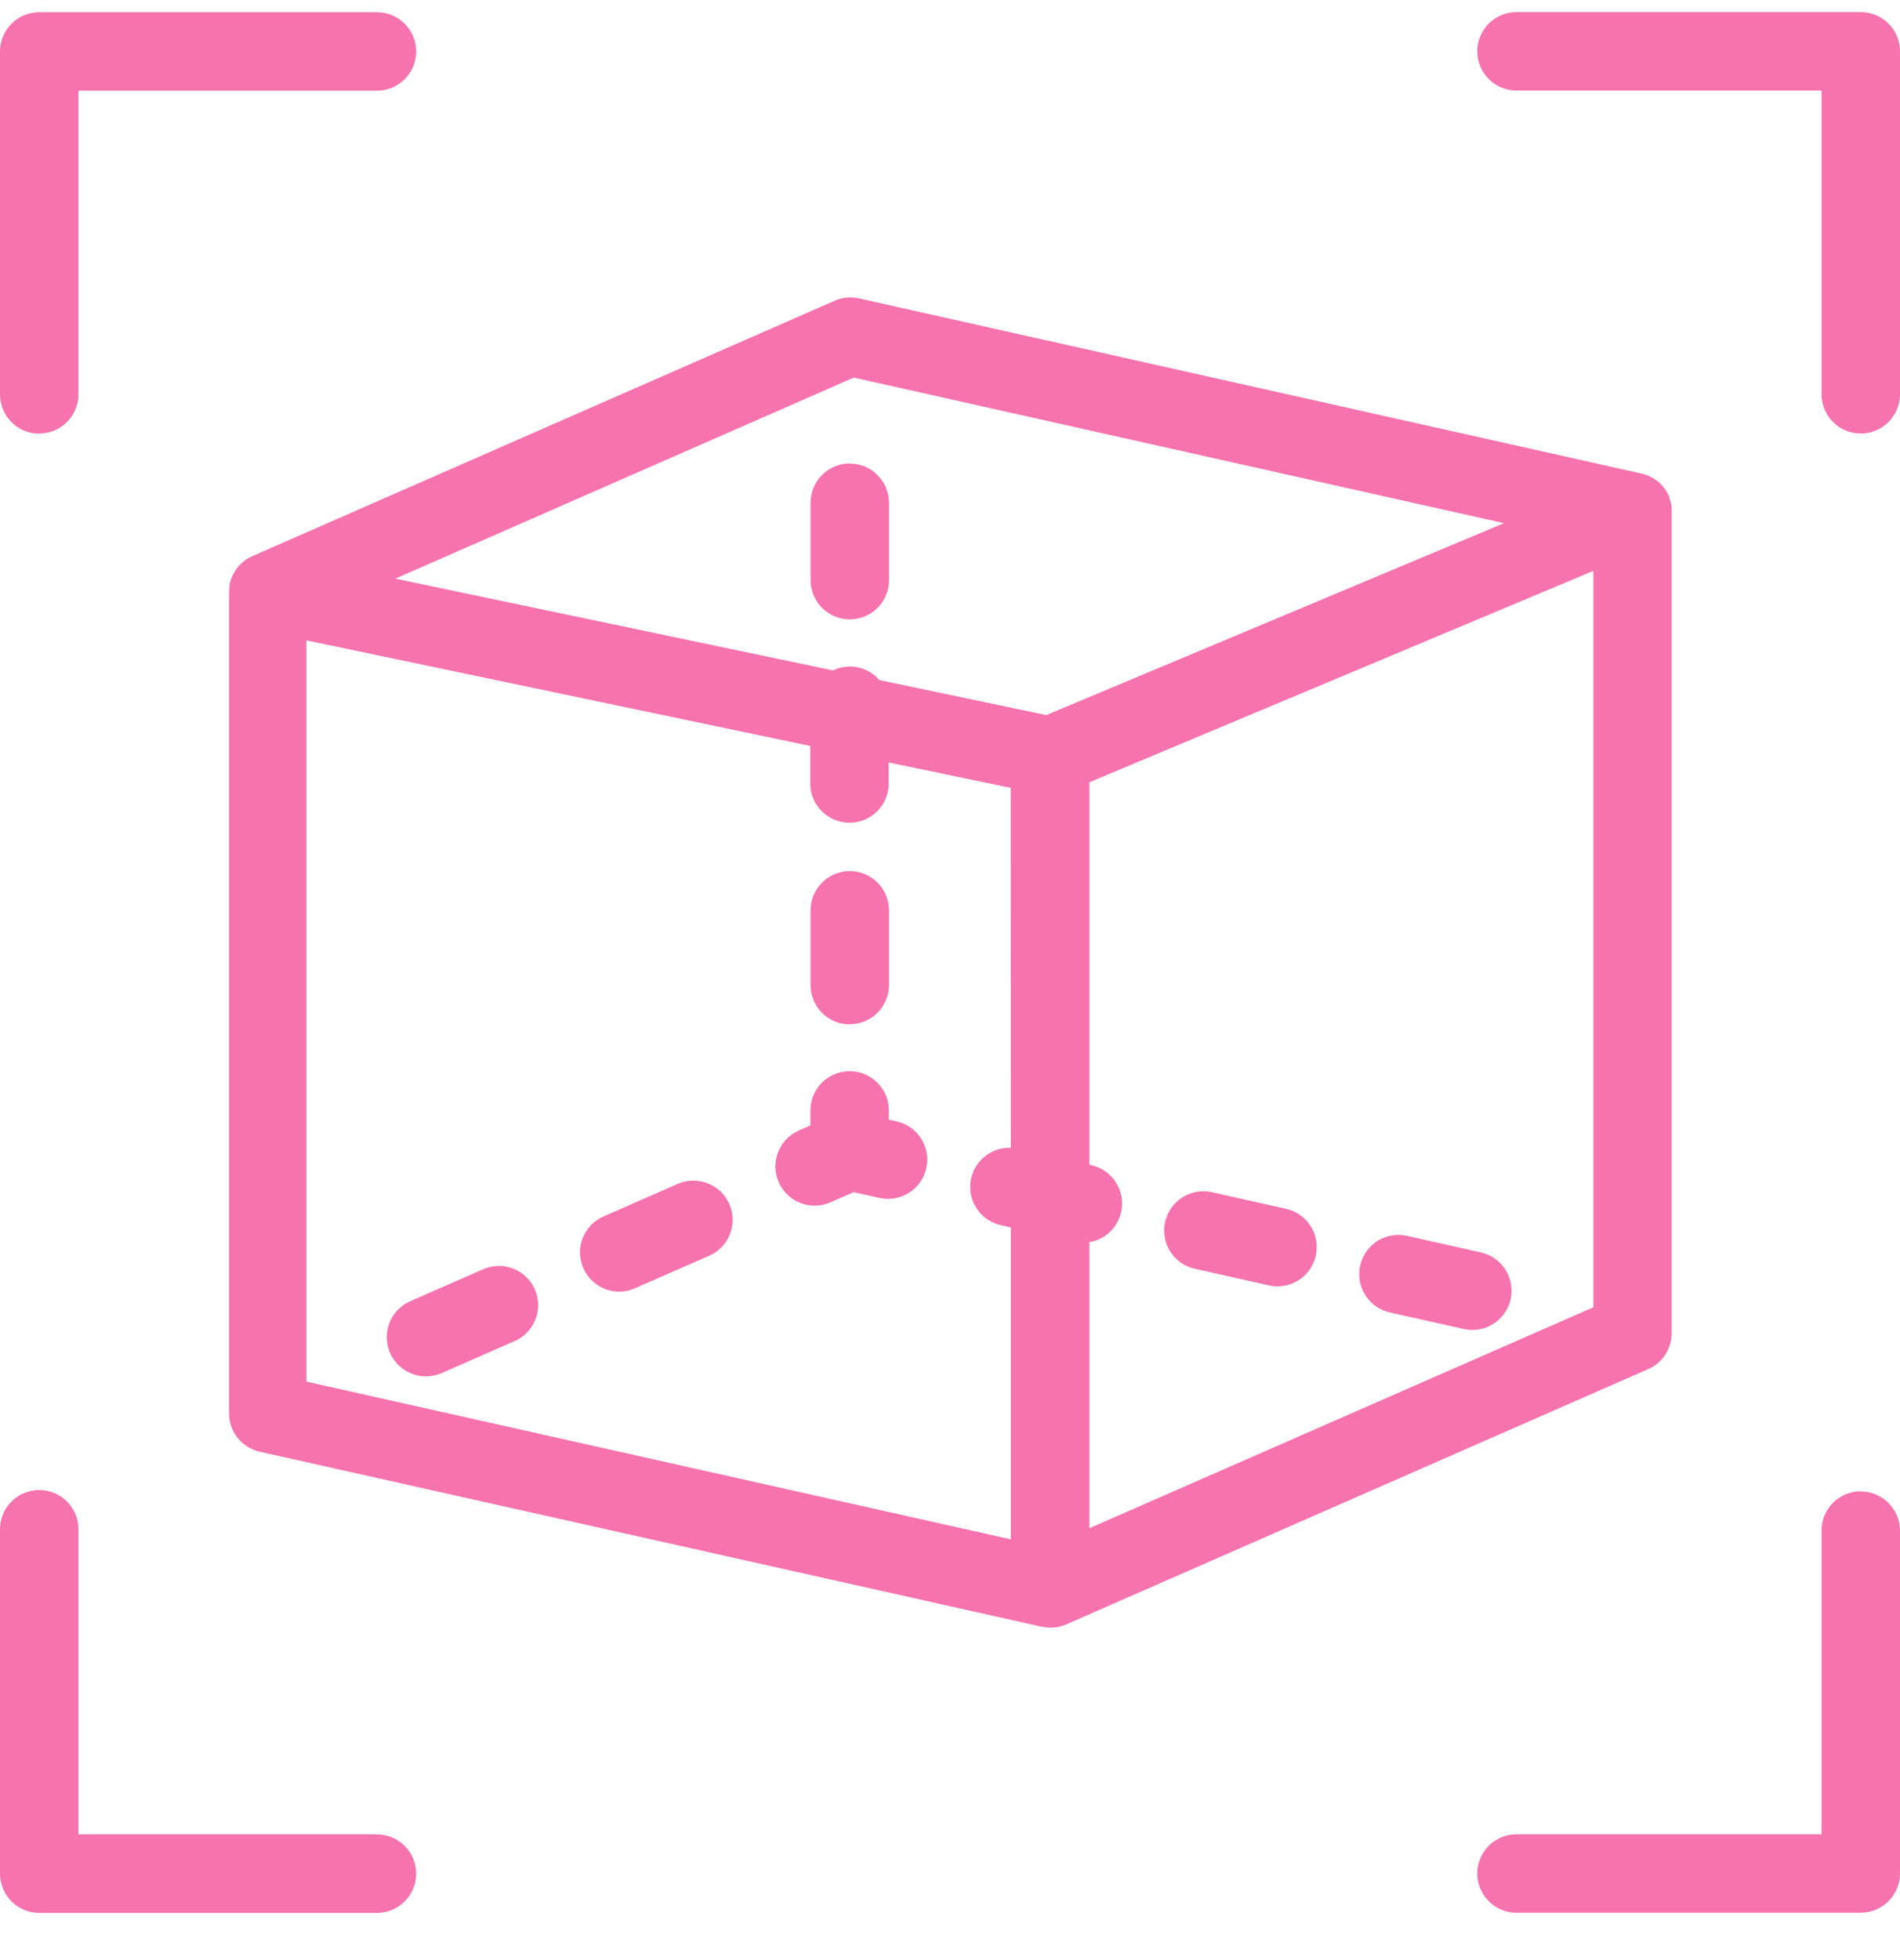 <svg width="32" height="33" viewBox="0 0 32 33" fill="none" xmlns="http://www.w3.org/2000/svg">
<g id="Group">
<g id="Regular">
<path id="Vector" d="M8.117 21.378L6.889 21.916C6.734 21.991 6.615 22.122 6.555 22.282C6.496 22.443 6.501 22.62 6.569 22.777C6.638 22.934 6.765 23.058 6.924 23.123C7.082 23.189 7.26 23.189 7.419 23.126L8.647 22.587C8.73 22.555 8.805 22.506 8.868 22.443C8.931 22.381 8.98 22.306 9.014 22.224C9.048 22.142 9.065 22.054 9.064 21.966C9.062 21.877 9.044 21.79 9.008 21.708C8.972 21.627 8.921 21.554 8.856 21.493C8.792 21.432 8.716 21.385 8.633 21.354C8.55 21.323 8.461 21.309 8.373 21.314C8.284 21.318 8.197 21.34 8.117 21.378V21.378ZM11.393 19.941L10.164 20.48C10.025 20.541 9.911 20.648 9.842 20.782C9.772 20.917 9.751 21.072 9.783 21.221C9.814 21.369 9.895 21.502 10.013 21.598C10.131 21.694 10.278 21.746 10.43 21.746C10.521 21.746 10.611 21.727 10.694 21.689L11.923 21.151C12.005 21.118 12.08 21.069 12.143 21.007C12.206 20.944 12.256 20.87 12.289 20.788C12.323 20.706 12.34 20.618 12.339 20.529C12.338 20.441 12.319 20.353 12.283 20.272C12.248 20.191 12.196 20.117 12.132 20.056C12.067 19.996 11.991 19.948 11.908 19.918C11.825 19.887 11.736 19.873 11.648 19.877C11.559 19.881 11.472 19.903 11.393 19.941V19.941ZM23.423 22.1L24.654 22.375C24.701 22.386 24.75 22.391 24.798 22.391C24.961 22.391 25.117 22.331 25.238 22.222C25.359 22.114 25.436 21.964 25.454 21.803C25.471 21.642 25.429 21.479 25.335 21.347C25.241 21.215 25.101 21.122 24.942 21.086L23.715 20.811C23.629 20.789 23.54 20.785 23.453 20.798C23.366 20.811 23.282 20.842 23.206 20.888C23.131 20.935 23.066 20.996 23.015 21.067C22.963 21.139 22.927 21.221 22.908 21.307C22.888 21.393 22.887 21.483 22.902 21.569C22.918 21.656 22.951 21.739 23 21.813C23.048 21.887 23.111 21.951 23.184 22C23.257 22.049 23.34 22.083 23.427 22.1H23.423ZM20.142 21.365L21.373 21.641C21.42 21.652 21.468 21.657 21.517 21.657C21.679 21.657 21.836 21.596 21.957 21.488C22.078 21.38 22.155 21.23 22.172 21.069C22.19 20.907 22.148 20.745 22.054 20.613C21.959 20.48 21.82 20.388 21.661 20.352L20.43 20.076C20.345 20.054 20.256 20.05 20.168 20.063C20.081 20.077 19.997 20.107 19.922 20.154C19.847 20.2 19.781 20.261 19.73 20.332C19.679 20.404 19.642 20.486 19.623 20.572C19.604 20.658 19.602 20.747 19.618 20.834C19.633 20.921 19.666 21.004 19.715 21.078C19.763 21.152 19.826 21.216 19.899 21.265C19.973 21.314 20.055 21.348 20.142 21.365V21.365ZM14.97 18.719C14.973 18.63 14.958 18.542 14.927 18.459C14.895 18.376 14.847 18.3 14.785 18.236C14.723 18.173 14.65 18.122 14.568 18.087C14.486 18.052 14.398 18.035 14.31 18.035C14.221 18.035 14.133 18.052 14.051 18.087C13.97 18.122 13.896 18.173 13.834 18.236C13.773 18.3 13.724 18.376 13.693 18.459C13.661 18.542 13.646 18.63 13.649 18.719V18.948L13.439 19.04C13.283 19.113 13.162 19.244 13.102 19.406C13.041 19.567 13.046 19.746 13.115 19.903C13.184 20.061 13.313 20.186 13.472 20.25C13.632 20.315 13.811 20.315 13.97 20.249L14.377 20.071L14.81 20.168C14.858 20.178 14.906 20.184 14.955 20.184C15.117 20.184 15.275 20.125 15.396 20.016C15.518 19.908 15.595 19.758 15.613 19.596C15.631 19.434 15.588 19.272 15.493 19.139C15.399 19.007 15.258 18.914 15.099 18.879L14.97 18.85V18.719ZM28.154 22.442V8.623C28.154 8.614 28.154 8.605 28.154 8.596C28.154 8.588 28.154 8.571 28.154 8.559C28.154 8.547 28.154 8.543 28.154 8.535L28.149 8.498L28.143 8.475C28.141 8.462 28.137 8.449 28.133 8.436C28.133 8.43 28.133 8.423 28.127 8.416C28.123 8.402 28.118 8.388 28.112 8.374C28.112 8.37 28.112 8.367 28.112 8.363C28.112 8.361 28.112 8.359 28.112 8.357C28.106 8.342 28.099 8.327 28.09 8.312C28.09 8.308 28.086 8.303 28.084 8.3C28.074 8.282 28.064 8.265 28.053 8.249C28.042 8.232 28.044 8.236 28.039 8.23C28.035 8.224 28.025 8.21 28.017 8.201L27.998 8.179L27.977 8.156L27.956 8.136L27.933 8.115C27.926 8.109 27.919 8.103 27.911 8.098L27.882 8.076L27.863 8.063C27.85 8.055 27.837 8.047 27.823 8.04L27.812 8.034C27.794 8.024 27.776 8.016 27.758 8.008L27.746 8.004L27.701 7.987L27.676 7.981L27.65 7.974L14.467 5.024C14.33 4.993 14.186 5.007 14.057 5.063L4.25 9.363L4.241 9.368C4.217 9.379 4.194 9.391 4.172 9.404L4.16 9.411C4.136 9.427 4.113 9.443 4.092 9.462L4.078 9.474C4.059 9.49 4.041 9.508 4.025 9.527L4.017 9.535C3.998 9.557 3.98 9.579 3.965 9.603L3.957 9.615C3.944 9.637 3.932 9.658 3.921 9.68C3.918 9.685 3.916 9.69 3.914 9.695C3.902 9.72 3.892 9.747 3.883 9.774C3.883 9.779 3.883 9.785 3.879 9.79C3.875 9.795 3.871 9.818 3.868 9.833C3.865 9.847 3.868 9.85 3.864 9.859C3.86 9.867 3.864 9.874 3.864 9.882C3.86 9.91 3.858 9.938 3.858 9.967V23.795C3.858 23.945 3.908 24.09 4.001 24.207C4.094 24.324 4.224 24.406 4.37 24.44L17.554 27.39C17.573 27.39 17.591 27.396 17.61 27.399H17.624C17.715 27.41 17.808 27.4 17.895 27.372C17.916 27.365 17.935 27.357 17.954 27.35L27.762 23.049C27.879 22.997 27.979 22.912 28.048 22.804C28.118 22.696 28.154 22.57 28.154 22.442V22.442ZM17.024 19.324C16.86 19.318 16.698 19.374 16.573 19.481C16.447 19.587 16.366 19.738 16.346 19.901C16.325 20.065 16.366 20.23 16.462 20.365C16.557 20.5 16.699 20.593 16.861 20.628L17.024 20.665V25.916L5.16 23.261V10.781L13.647 12.559V13.167C13.644 13.256 13.658 13.344 13.69 13.427C13.722 13.51 13.77 13.586 13.832 13.649C13.893 13.713 13.967 13.764 14.049 13.799C14.13 13.834 14.218 13.851 14.307 13.851C14.396 13.851 14.484 13.834 14.565 13.799C14.647 13.764 14.721 13.713 14.783 13.649C14.844 13.586 14.892 13.51 14.924 13.427C14.956 13.344 14.971 13.256 14.967 13.167V12.837L17.022 13.264L17.024 19.324ZM17.622 12.039L14.811 11.45C14.717 11.341 14.589 11.265 14.448 11.236C14.307 11.206 14.159 11.224 14.029 11.287L6.658 9.742L14.379 6.357L25.33 8.808L17.622 12.039ZM26.836 22.009L18.348 25.729V20.913C18.499 20.888 18.636 20.811 18.737 20.695C18.837 20.579 18.894 20.433 18.898 20.28C18.902 20.127 18.853 19.977 18.759 19.856C18.665 19.736 18.532 19.651 18.383 19.618L18.348 19.61V13.17L26.836 9.611V22.009ZM31.339 25.107C31.164 25.107 30.996 25.177 30.872 25.301C30.748 25.425 30.679 25.593 30.679 25.768V30.882H25.565C25.476 30.879 25.388 30.893 25.305 30.925C25.222 30.957 25.146 31.005 25.082 31.067C25.018 31.128 24.968 31.202 24.933 31.284C24.898 31.365 24.88 31.453 24.88 31.542C24.88 31.631 24.898 31.719 24.933 31.8C24.968 31.882 25.018 31.956 25.082 32.017C25.146 32.079 25.222 32.127 25.305 32.159C25.388 32.191 25.476 32.205 25.565 32.202H31.339C31.514 32.202 31.682 32.133 31.806 32.009C31.93 31.885 32 31.718 32 31.542V25.77C32 25.683 31.983 25.597 31.949 25.517C31.916 25.437 31.867 25.364 31.805 25.303C31.744 25.241 31.671 25.193 31.59 25.16C31.51 25.126 31.424 25.11 31.337 25.11L31.339 25.107ZM31.339 0.204H25.565C25.476 0.2 25.388 0.215 25.305 0.247C25.222 0.279 25.146 0.327 25.082 0.388C25.018 0.45 24.968 0.524 24.933 0.606C24.898 0.687 24.88 0.775 24.88 0.864C24.88 0.953 24.898 1.04 24.933 1.122C24.968 1.204 25.018 1.278 25.082 1.339C25.146 1.401 25.222 1.449 25.305 1.481C25.388 1.513 25.476 1.527 25.565 1.524H30.679V6.638C30.679 6.813 30.748 6.981 30.872 7.105C30.996 7.229 31.164 7.299 31.339 7.299C31.515 7.299 31.683 7.229 31.806 7.105C31.93 6.981 32 6.813 32 6.638V0.866C32 0.779 31.983 0.693 31.95 0.612C31.917 0.531 31.868 0.458 31.806 0.397C31.744 0.335 31.671 0.286 31.591 0.253C31.51 0.22 31.424 0.203 31.337 0.204H31.339ZM0.661 7.299C0.748 7.299 0.834 7.282 0.914 7.248C0.994 7.215 1.067 7.166 1.128 7.105C1.189 7.044 1.238 6.971 1.271 6.891C1.304 6.811 1.321 6.725 1.321 6.638V1.527H6.325C6.413 1.53 6.502 1.515 6.585 1.483C6.668 1.452 6.743 1.403 6.807 1.342C6.871 1.28 6.922 1.206 6.957 1.125C6.991 1.043 7.009 0.955 7.009 0.866C7.009 0.778 6.991 0.69 6.957 0.608C6.922 0.526 6.871 0.453 6.807 0.391C6.743 0.329 6.668 0.281 6.585 0.249C6.502 0.218 6.413 0.203 6.325 0.206H0.661C0.574 0.206 0.488 0.223 0.408 0.256C0.328 0.289 0.255 0.338 0.194 0.399C0.133 0.46 0.084 0.533 0.051 0.613C0.018 0.693 0 0.779 0 0.866V6.641C0 6.815 0.069 6.983 0.193 7.107C0.316 7.231 0.484 7.301 0.659 7.301L0.661 7.299ZM6.325 30.882H1.321V25.77C1.324 25.682 1.309 25.593 1.278 25.51C1.246 25.427 1.198 25.352 1.136 25.288C1.075 25.224 1.001 25.173 0.919 25.139C0.837 25.104 0.749 25.086 0.661 25.086C0.572 25.086 0.484 25.104 0.402 25.139C0.321 25.173 0.247 25.224 0.185 25.288C0.124 25.352 0.075 25.427 0.044 25.51C0.012 25.593 -0.003 25.682 0 25.77V31.545C0 31.632 0.018 31.718 0.051 31.798C0.084 31.878 0.133 31.951 0.194 32.012C0.255 32.073 0.328 32.122 0.408 32.155C0.488 32.188 0.574 32.205 0.661 32.205H6.325C6.413 32.208 6.502 32.193 6.585 32.161C6.668 32.13 6.743 32.082 6.807 32.02C6.871 31.958 6.922 31.885 6.957 31.803C6.991 31.721 7.009 31.633 7.009 31.545C7.009 31.456 6.991 31.368 6.957 31.286C6.922 31.205 6.871 31.131 6.807 31.069C6.743 31.007 6.668 30.959 6.585 30.928C6.502 30.896 6.413 30.881 6.325 30.884V30.882ZM14.313 7.802C14.226 7.802 14.14 7.819 14.06 7.853C13.98 7.886 13.907 7.934 13.845 7.996C13.784 8.057 13.736 8.13 13.702 8.21C13.669 8.29 13.652 8.376 13.652 8.463V9.743C13.649 9.832 13.664 9.92 13.695 10.003C13.727 10.086 13.775 10.162 13.837 10.226C13.898 10.29 13.972 10.341 14.054 10.375C14.136 10.41 14.223 10.428 14.312 10.428C14.401 10.428 14.489 10.41 14.57 10.375C14.652 10.341 14.726 10.29 14.788 10.226C14.849 10.162 14.898 10.086 14.929 10.003C14.961 9.92 14.976 9.832 14.973 9.743V8.463C14.972 8.288 14.902 8.12 14.777 7.997C14.653 7.873 14.485 7.804 14.31 7.805L14.313 7.802ZM14.313 17.244C14.399 17.244 14.485 17.227 14.565 17.194C14.646 17.16 14.718 17.112 14.78 17.05C14.841 16.989 14.889 16.916 14.922 16.836C14.956 16.756 14.973 16.67 14.973 16.583V15.303C14.966 15.132 14.894 14.97 14.771 14.851C14.648 14.732 14.483 14.666 14.312 14.666C14.141 14.666 13.977 14.732 13.854 14.851C13.73 14.97 13.658 15.132 13.652 15.303V16.583C13.652 16.67 13.668 16.756 13.701 16.836C13.734 16.917 13.782 16.99 13.843 17.051C13.905 17.113 13.977 17.162 14.057 17.195C14.137 17.229 14.223 17.246 14.31 17.246L14.313 17.244Z" fill="#F673AD"/>
</g>
</g>
</svg>
